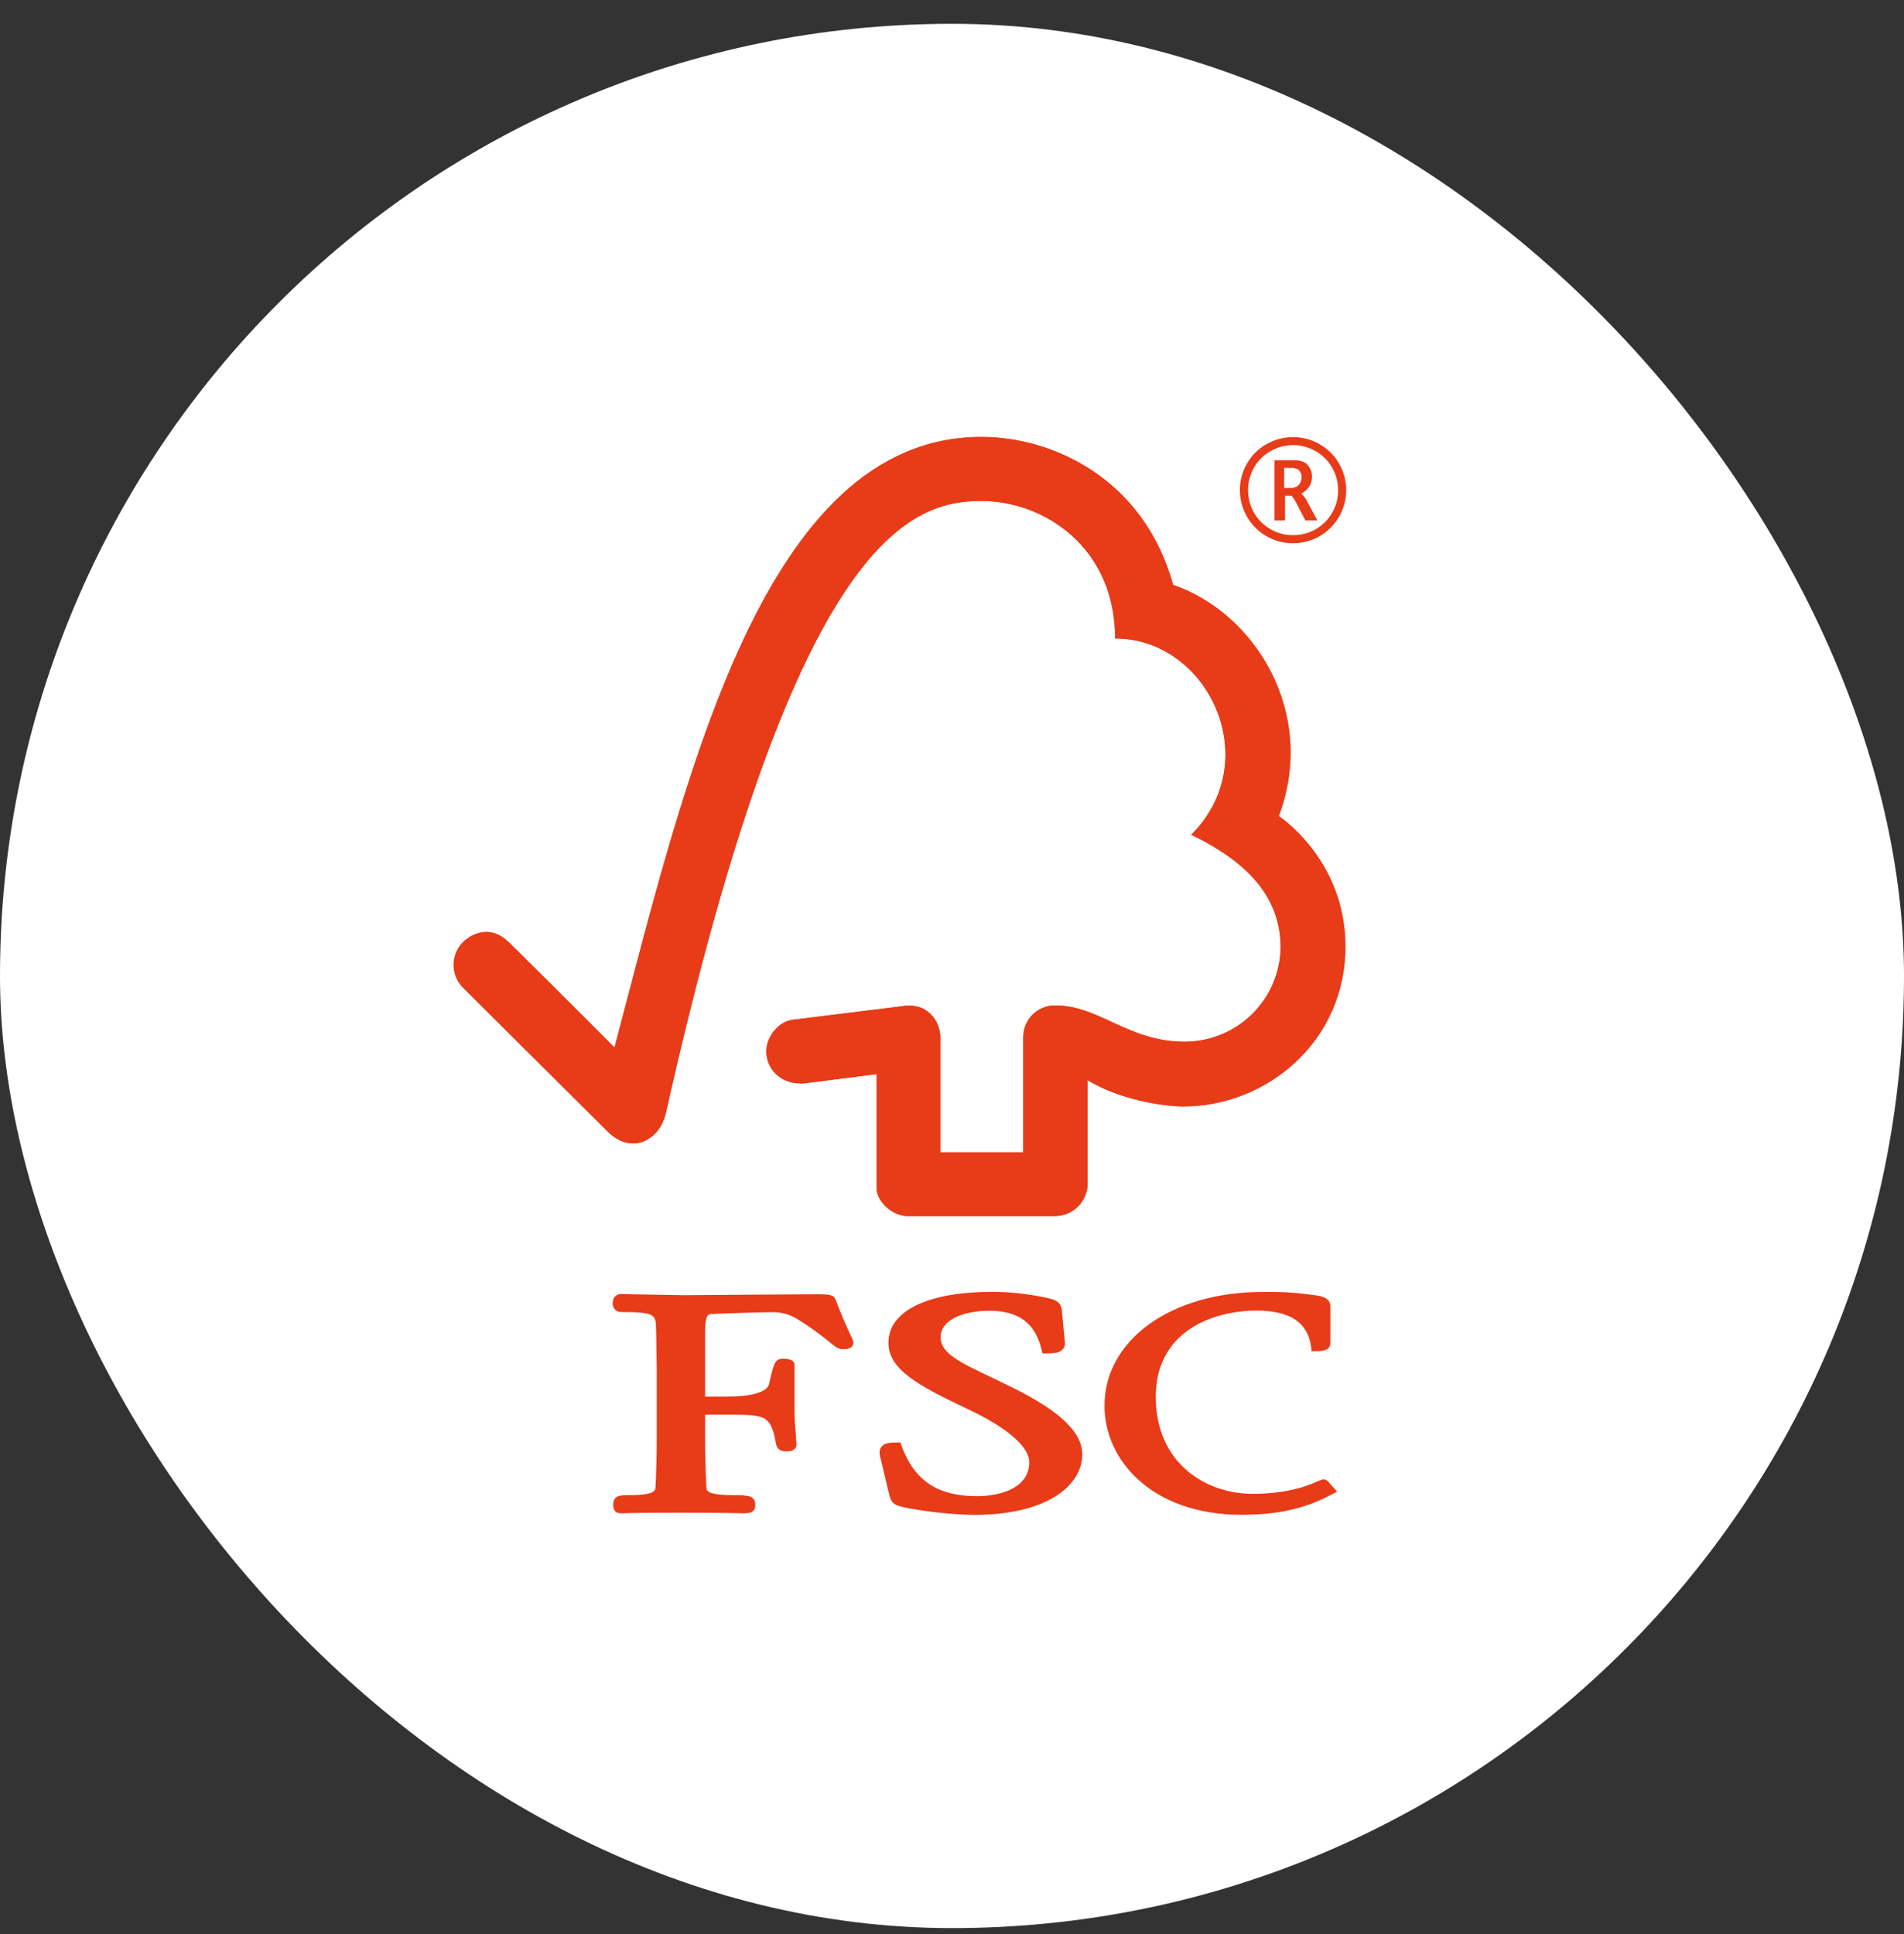 <svg xmlns="http://www.w3.org/2000/svg" fill="none" viewBox="0 0 64 65" height="65" width="64">
<rect x="0" y="0" width="64" height="65" fill="#333333" stroke="none"/>
<g id="Home  Forest Stewardship Council 1">
<rect fill="white" rx="32" height="64" width="64" y="0.8"></rect>
<g id="Group 5611">
<path fill="#E83B18" d="M32.995 14.685C25.66 14.685 23.069 26.058 20.656 35.207C19.786 34.327 17.101 31.656 17.096 31.662C16.556 31.128 15.936 31.3 15.556 31.672C15.359 31.875 15.249 32.146 15.249 32.429C15.249 32.711 15.359 32.983 15.556 33.186C15.577 33.205 19.193 36.802 20.444 38.047C20.789 38.38 21.287 38.579 21.779 38.288C22.298 37.974 22.369 37.41 22.381 37.41C26.671 18.262 30.501 16.835 32.985 16.835C35.076 16.835 37.484 18.377 37.484 21.458C40.599 21.458 42.556 25.541 40.043 28.056C42.124 29.055 43.047 30.296 43.047 31.856C43.031 32.698 42.684 33.501 42.08 34.091C41.477 34.681 40.666 35.011 39.821 35.011C37.92 35.011 36.954 33.791 35.473 33.791C35.331 33.789 35.19 33.816 35.059 33.869C34.928 33.922 34.809 34.001 34.708 34.101C34.608 34.201 34.528 34.319 34.474 34.45C34.421 34.581 34.394 34.721 34.395 34.863V38.728H31.606V34.878C31.606 34.273 31.154 33.8 30.604 33.8C30.594 33.8 30.364 33.8 30.371 33.812L26.628 34.276C26.175 34.34 25.76 34.83 25.76 35.336C25.76 35.93 26.244 36.418 26.908 36.412C26.971 36.417 27.033 36.414 27.094 36.402L29.464 36.099V39.913C29.464 40.399 30.012 40.869 30.505 40.87H35.477C35.763 40.864 36.035 40.748 36.237 40.546C36.439 40.344 36.554 40.072 36.559 39.787V36.303C37.6 36.939 39.045 37.184 39.785 37.184C42.573 37.184 45.237 34.996 45.223 31.79C45.212 28.878 42.984 27.428 42.984 27.428C44.289 23.951 42.175 20.593 39.434 19.659C38.441 16.074 35.369 14.685 32.995 14.685Z" id="Vector"></path>
<path fill="#E83B18" d="M32.995 14.685C25.66 14.685 23.069 26.058 20.656 35.207C19.786 34.327 17.101 31.656 17.096 31.662C16.556 31.128 15.936 31.3 15.556 31.672C15.359 31.875 15.249 32.146 15.249 32.429C15.249 32.711 15.359 32.983 15.556 33.186C15.577 33.205 19.193 36.802 20.444 38.047C20.789 38.38 21.287 38.579 21.779 38.288C22.298 37.974 22.369 37.41 22.381 37.41C26.671 18.262 30.501 16.835 32.985 16.835C35.076 16.835 37.484 18.377 37.484 21.458C40.599 21.458 42.556 25.541 40.043 28.056C42.124 29.055 43.047 30.296 43.047 31.856C43.031 32.698 42.684 33.501 42.08 34.091C41.477 34.681 40.666 35.011 39.821 35.011C37.92 35.011 36.954 33.791 35.473 33.791C35.331 33.789 35.19 33.816 35.059 33.869C34.928 33.922 34.809 34.001 34.708 34.101C34.608 34.201 34.528 34.319 34.474 34.45C34.421 34.581 34.394 34.721 34.395 34.863V38.728H31.606V34.878C31.606 34.273 31.154 33.8 30.604 33.8C30.594 33.8 30.364 33.8 30.371 33.812L26.628 34.276C26.175 34.34 25.76 34.83 25.76 35.336C25.76 35.93 26.244 36.418 26.908 36.412C26.971 36.417 27.033 36.414 27.094 36.402L29.464 36.099V39.913C29.464 40.399 30.012 40.869 30.505 40.87H35.477C35.763 40.864 36.035 40.748 36.237 40.546C36.439 40.344 36.554 40.072 36.559 39.787V36.303C37.6 36.939 39.045 37.184 39.785 37.184C42.573 37.184 45.237 34.996 45.223 31.79C45.212 28.878 42.984 27.428 42.984 27.428C44.289 23.951 42.175 20.593 39.434 19.659C38.441 16.074 35.369 14.685 32.995 14.685Z" id="Vector_2"></path>
<path fill="#E83B18" d="M29.863 45.13C29.863 46.029 30.871 46.572 32.526 47.356C33.841 47.971 34.597 48.62 34.597 49.141C34.597 49.984 33.686 50.283 32.834 50.283C31.513 50.283 30.733 49.76 30.301 48.583L30.266 48.48H30.154C29.92 48.48 29.735 48.49 29.631 48.62C29.528 48.75 29.566 48.895 29.607 49.048L29.896 50.257C29.974 50.553 30.079 50.6 30.552 50.692C31.27 50.822 31.998 50.896 32.728 50.914C35.25 50.914 36.378 49.892 36.378 48.879C36.378 48.142 35.645 47.436 34.065 46.65L33.349 46.302C32.267 45.789 31.616 45.481 31.616 44.941C31.616 44.401 32.291 44.053 33.262 44.053C34.522 44.053 34.859 44.757 35.014 45.369L35.043 45.486H35.165C35.447 45.486 35.624 45.464 35.722 45.348C35.752 45.314 35.775 45.273 35.787 45.228C35.8 45.184 35.802 45.137 35.794 45.092L35.694 44.044C35.665 43.712 35.408 43.659 35.053 43.591C34.496 43.477 33.928 43.419 33.36 43.417C31.171 43.417 29.863 44.06 29.863 45.13Z" id="Vector_3"></path>
<path fill="#E83B18" d="M37.126 47.248C37.126 49.067 38.711 50.91 41.74 50.91C43.267 50.91 44.13 50.562 44.77 50.222L44.945 50.128L44.662 49.818L44.678 49.834C44.656 49.795 44.623 49.764 44.584 49.745C44.544 49.725 44.499 49.717 44.456 49.723L44.307 49.773C44.078 49.884 43.377 50.205 42.105 50.205C40.537 50.205 38.849 49.185 38.849 46.94C38.849 44.804 40.678 44.047 42.242 44.047C43.366 44.047 43.965 44.449 44.074 45.277L44.088 45.412H44.23C44.362 45.412 44.718 45.412 44.718 45.147V43.902C44.718 43.598 44.367 43.553 44.215 43.532L44.069 43.513C43.533 43.439 42.993 43.408 42.452 43.42C39.367 43.417 37.126 45.029 37.126 47.248Z" id="Vector_4"></path>
<path fill="#E83B18" d="M25.709 43.508L22.974 43.528L21.153 43.497L20.876 43.491C20.838 43.489 20.801 43.496 20.767 43.51C20.732 43.524 20.701 43.545 20.675 43.572C20.648 43.599 20.628 43.63 20.615 43.665C20.602 43.7 20.597 43.737 20.599 43.775C20.592 43.816 20.595 43.859 20.607 43.9C20.62 43.94 20.641 43.977 20.67 44.008C20.699 44.039 20.735 44.063 20.775 44.078C20.814 44.093 20.857 44.099 20.899 44.095C22 44.095 22.038 44.187 22.051 44.606L22.058 44.871L22.075 45.992V48.41C22.075 48.812 22.062 49.448 22.035 49.964C22.029 50.111 22.02 50.251 21.048 50.251C20.778 50.251 20.613 50.304 20.613 50.573C20.613 50.652 20.613 50.859 20.876 50.859H20.939C21.05 50.854 21.363 50.84 22.882 50.84C24.499 50.84 24.826 50.856 24.933 50.859H24.993C25.205 50.859 25.388 50.836 25.388 50.573C25.388 50.272 25.141 50.251 24.731 50.251C23.755 50.251 23.75 50.111 23.743 49.966C23.718 49.495 23.7 48.856 23.7 48.413V47.545H24.516C25.769 47.545 25.91 47.577 26.089 48.544C26.137 48.752 26.305 48.778 26.445 48.778C26.74 48.778 26.772 48.617 26.772 48.546L26.749 48.187C26.721 47.917 26.707 47.645 26.707 47.373V45.888C26.707 45.666 26.441 45.666 26.297 45.666C26.06 45.666 26.005 45.817 25.852 46.516C25.786 46.784 25.269 46.937 24.435 46.937H23.7V44.761C23.7 44.17 23.811 44.166 23.936 44.16C24.414 44.14 25.576 44.099 25.924 44.099C26.215 44.089 26.503 44.16 26.757 44.304C27.152 44.544 27.529 44.811 27.885 45.105C28.073 45.257 28.177 45.345 28.33 45.345C28.418 45.345 28.683 45.345 28.683 45.123C28.683 45.067 28.66 45.012 28.571 44.829C28.47 44.607 28.298 44.237 28.084 43.675C28.025 43.498 27.817 43.498 27.434 43.498L25.709 43.508Z" id="Vector_5"></path>
<path fill="#E83B18" d="M43.465 18.259C43.156 18.259 42.852 18.18 42.583 18.029C42.308 17.872 42.08 17.646 41.921 17.374C41.761 17.101 41.677 16.791 41.676 16.476C41.675 16.162 41.757 15.853 41.914 15.581C42.069 15.307 42.297 15.081 42.573 14.928C42.844 14.772 43.151 14.69 43.463 14.69C43.776 14.69 44.083 14.772 44.353 14.928C44.628 15.082 44.856 15.308 45.012 15.581C45.169 15.853 45.252 16.162 45.251 16.476C45.25 16.791 45.166 17.101 45.006 17.374C44.847 17.647 44.618 17.873 44.343 18.029C44.075 18.179 43.773 18.258 43.465 18.259ZM43.465 17.987C43.728 17.988 43.986 17.921 44.214 17.793C44.445 17.663 44.637 17.474 44.77 17.245C44.91 17.012 44.982 16.746 44.979 16.476C44.98 16.209 44.91 15.947 44.777 15.717C44.646 15.485 44.453 15.293 44.221 15.162C43.99 15.03 43.729 14.96 43.464 14.96C43.198 14.96 42.937 15.03 42.706 15.162C42.474 15.293 42.282 15.485 42.15 15.717C42.018 15.948 41.95 16.21 41.952 16.476C41.951 16.746 42.023 17.012 42.161 17.245C42.294 17.474 42.486 17.663 42.718 17.793C42.946 17.921 43.203 17.988 43.465 17.987Z" id="Vector_6"></path>
<path fill="#E83B18" d="M44.267 17.462L43.94 16.853C43.891 16.752 43.822 16.661 43.739 16.585C43.849 16.535 43.942 16.455 44.006 16.354C44.069 16.254 44.102 16.139 44.103 16.021C44.104 15.923 44.08 15.826 44.033 15.74C43.99 15.656 43.925 15.586 43.844 15.537C43.733 15.484 43.61 15.46 43.488 15.467H42.84V17.492H43.194V16.659H43.399C43.405 16.659 43.441 16.668 43.539 16.842L43.603 16.964L43.875 17.481L43.88 17.492H44.289L44.267 17.462ZM43.165 16.399V15.727H43.399C43.475 15.721 43.552 15.736 43.621 15.771C43.662 15.8 43.696 15.838 43.719 15.882C43.742 15.929 43.753 15.981 43.752 16.033C43.752 16.123 43.724 16.21 43.67 16.283C43.635 16.323 43.59 16.355 43.54 16.375C43.49 16.396 43.436 16.404 43.382 16.399H43.165Z" id="Vector_7"></path>
</g>
</g>
</svg>
